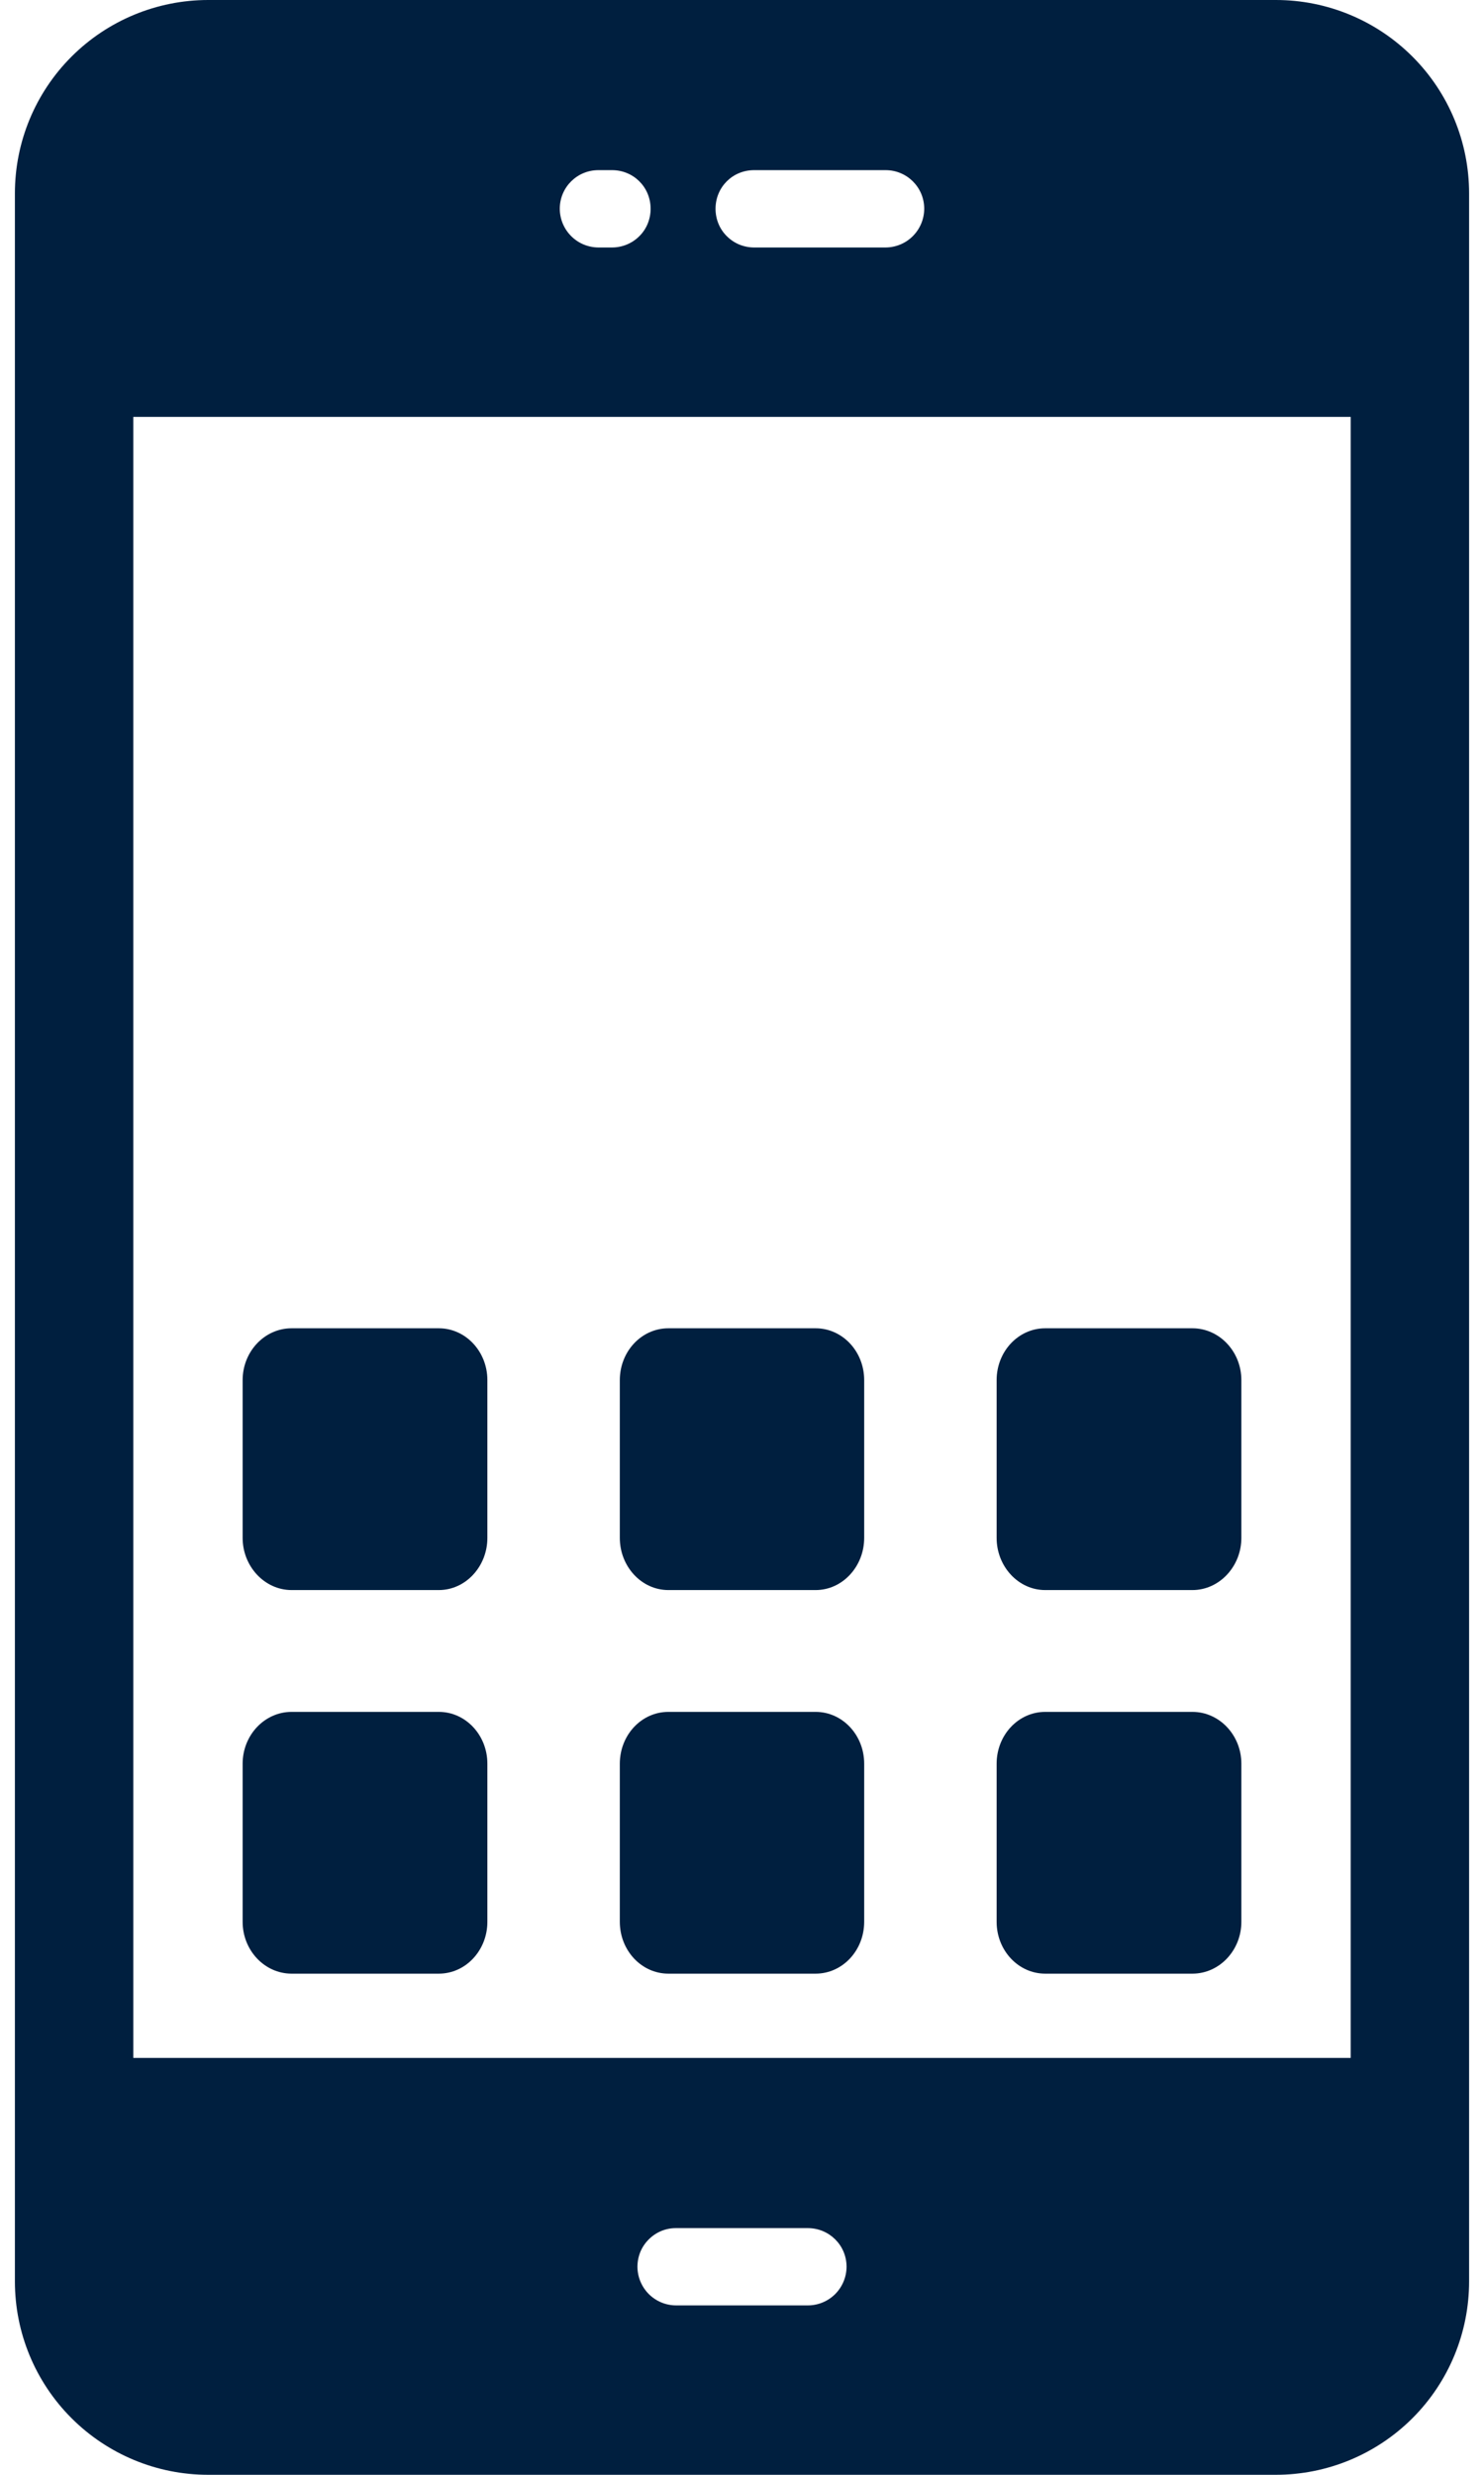 <svg xmlns="http://www.w3.org/2000/svg" width="24" height="40" viewBox="0 0 24 40" fill="none">
  <path d="M20.635 0H3.365C2.536 0.001 1.742 0.33 1.156 0.916C0.57 1.502 0.241 2.296 0.241 3.125V36.875C0.241 37.704 0.57 38.498 1.156 39.084C1.742 39.67 2.537 40 3.366 40H20.634C21.463 40 22.258 39.67 22.844 39.084C23.43 38.498 23.759 37.704 23.759 36.875V3.125C23.759 2.296 23.43 1.502 22.844 0.916C22.258 0.33 21.464 0 20.635 0ZM12.197 2.75H14.322C14.665 2.75 14.947 3.025 14.947 3.375C14.946 3.541 14.88 3.699 14.763 3.816C14.646 3.934 14.487 3.999 14.322 4H12.197C12.115 4 12.033 3.984 11.957 3.953C11.882 3.922 11.813 3.876 11.755 3.818C11.696 3.76 11.65 3.691 11.619 3.615C11.588 3.539 11.572 3.457 11.572 3.375C11.572 3.025 11.847 2.75 12.197 2.75ZM9.678 2.75H9.897C10.246 2.75 10.522 3.025 10.522 3.375C10.522 3.457 10.506 3.539 10.475 3.615C10.444 3.691 10.398 3.76 10.339 3.818C10.281 3.876 10.212 3.922 10.136 3.953C10.061 3.984 9.979 4 9.897 4H9.678C9.513 3.999 9.354 3.934 9.237 3.816C9.12 3.699 9.054 3.541 9.053 3.375C9.053 3.025 9.335 2.75 9.678 2.75ZM13.065 37.262H10.935C10.769 37.262 10.61 37.196 10.493 37.079C10.376 36.962 10.31 36.803 10.309 36.638C10.309 36.555 10.325 36.474 10.356 36.398C10.387 36.322 10.434 36.253 10.492 36.195C10.55 36.137 10.619 36.091 10.695 36.059C10.771 36.028 10.852 36.012 10.935 36.013H13.065C13.409 36.013 13.691 36.288 13.691 36.638C13.69 36.803 13.624 36.962 13.507 37.079C13.39 37.196 13.231 37.262 13.065 37.262ZM21.844 33.262H2.156V6.738H21.844V33.262Z" fill="#001F3F"/>
  <path d="M10.809 31.9H13.191C13.625 31.9 13.976 31.525 13.976 31.062V28.506C13.976 28.044 13.625 27.669 13.191 27.669H10.809C10.375 27.669 10.024 28.043 10.024 28.507V31.062C10.024 31.525 10.375 31.9 10.809 31.9ZM4.715 25.7H7.097C7.53 25.7 7.882 25.319 7.882 24.857V22.306C7.882 21.844 7.53 21.469 7.097 21.469H4.715C4.281 21.469 3.924 21.843 3.924 22.307V24.857C3.924 25.319 4.281 25.7 4.715 25.7ZM16.903 25.7H19.285C19.719 25.7 20.076 25.319 20.076 24.857V22.306C20.076 21.844 19.719 21.469 19.285 21.469H16.903C16.47 21.469 16.118 21.843 16.118 22.307V24.857C16.118 25.319 16.47 25.7 16.903 25.7ZM16.903 31.9H19.285C19.719 31.9 20.076 31.525 20.076 31.062V28.506C20.076 28.044 19.719 27.669 19.285 27.669H16.903C16.47 27.669 16.118 28.043 16.118 28.507V31.062C16.118 31.525 16.47 31.9 16.903 31.9ZM4.715 31.9H7.097C7.53 31.9 7.882 31.525 7.882 31.062V28.506C7.882 28.044 7.53 27.669 7.097 27.669H4.715C4.281 27.669 3.924 28.043 3.924 28.507V31.062C3.924 31.525 4.281 31.9 4.715 31.9ZM10.809 25.7H13.191C13.625 25.7 13.976 25.319 13.976 24.857V22.306C13.976 21.844 13.625 21.469 13.191 21.469H10.809C10.375 21.469 10.024 21.843 10.024 22.307V24.857C10.024 25.319 10.375 25.7 10.809 25.7Z" fill="#001F3F"/>
</svg>
